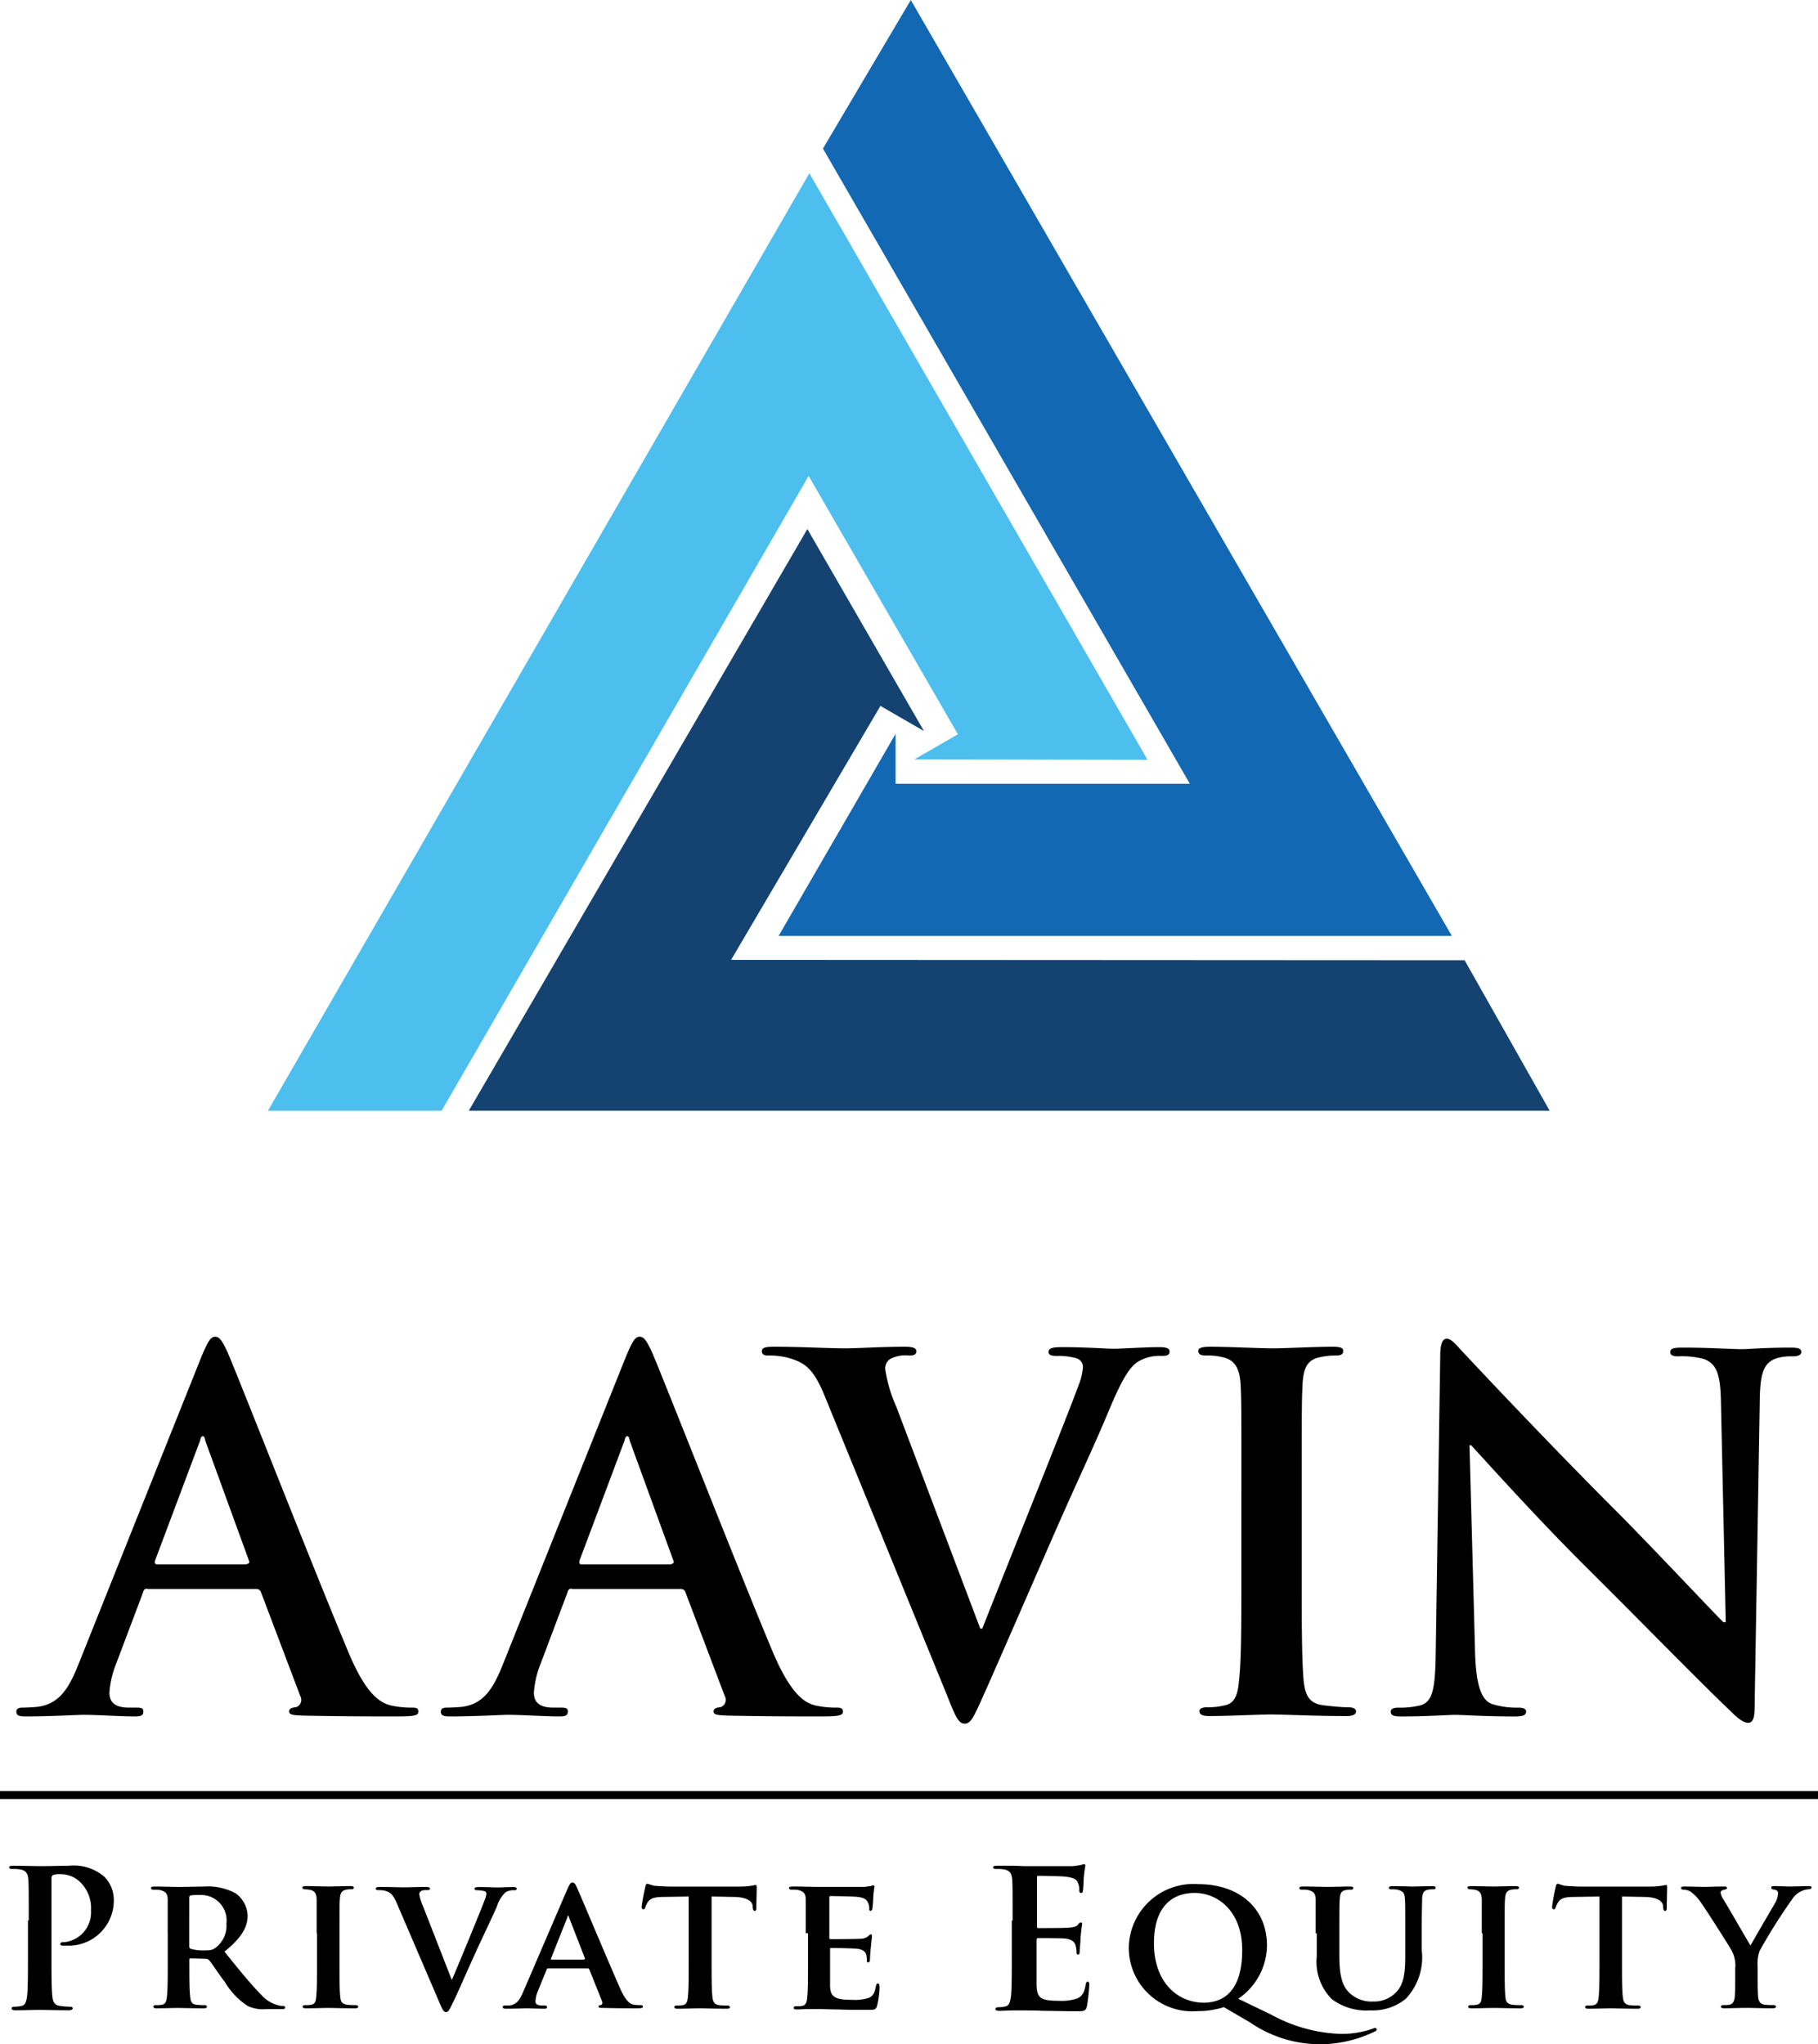 <?xml version="1.0" encoding="UTF-8"?>
<svg xmlns="http://www.w3.org/2000/svg" id="Aavin_SVG_Logo-white" data-name="Aavin SVG Logo-white" width="132.135" height="148.59" viewBox="0 0 132.135 148.59">
  <g id="Layer_1" transform="translate(0.667 135.502)">
    <g id="Group_492" data-name="Group 492">
      <g id="Group_491" data-name="Group 491">
        <path id="Path_240" data-name="Path 240" d="M76.122,512.976c0-2.119,0-2.5-.029-2.931-.029-.464-.145-.7-.609-.784a2.994,2.994,0,0,0-.551-.029c-.145,0-.232-.029-.232-.116s.087-.116.319-.116c.726,0,1.6.029,2,.029.58,0,1.364-.029,2-.029a3.429,3.429,0,0,1,2.583.784,2.377,2.377,0,0,1,.7,1.654,3.278,3.278,0,0,1-3.425,3.366h-.29c-.058,0-.174-.029-.174-.116,0-.116.087-.145.377-.145a2.177,2.177,0,0,0,1.857-2.293,2.648,2.648,0,0,0-.813-2.09,2.051,2.051,0,0,0-1.393-.551,1.611,1.611,0,0,0-.551.058.28.28,0,0,0-.116.261v5.543c0,1.277,0,2.38.058,2.96.029.377.116.7.551.755a5.641,5.641,0,0,0,.7.058c.145,0,.232.029.232.116s-.116.145-.261.145c-.929,0-1.8-.029-2.148-.029-.319,0-1.19.029-1.741.029-.174,0-.29-.029-.29-.145,0-.058.058-.116.232-.116a2.086,2.086,0,0,0,.493-.058c.29-.058.348-.348.406-.755.058-.58.058-1.683.058-2.96v-2.5Z" transform="translate(-74.7 -508.884)" fill="#000"></path>
        <path id="Path_241" data-name="Path 241" d="M111.419,517.6v-2.5c-.029-.406-.145-.522-.522-.638a2.353,2.353,0,0,0-.493-.029c-.116,0-.2-.029-.2-.116s.087-.116.29-.116c.638,0,1.422.029,1.654.029.406,0,1.538-.029,1.886-.029a4.258,4.258,0,0,1,2.322.493,2.073,2.073,0,0,1,.871,1.625c0,.871-.493,1.654-1.683,2.612,1.074,1.335,1.944,2.409,2.67,3.134a2.458,2.458,0,0,0,1.306.784,1.085,1.085,0,0,0,.29.029.133.133,0,0,1,.145.116c0,.087-.087.116-.232.116h-1.161a2.613,2.613,0,0,1-1.335-.232,5.315,5.315,0,0,1-1.654-1.741c-.493-.638-.987-1.422-1.161-1.6a.329.329,0,0,0-.232-.087l-1.1-.029a.077.077,0,0,0-.087.087v.174c0,1.1,0,2,.058,2.5.029.348.087.58.464.609a4.29,4.29,0,0,0,.609.029.133.133,0,0,1,.145.116c0,.087-.087.116-.261.116-.7,0-1.712-.029-1.886-.029-.232,0-1.016.029-1.509.029-.145,0-.232-.029-.232-.116,0-.058.029-.116.2-.116a1.924,1.924,0,0,0,.435-.029c.261-.058.319-.29.348-.609.058-.493.058-1.422.058-2.5V517.6Zm1.567.929c0,.116.029.174.116.2a3.132,3.132,0,0,0,.929.116c.493,0,.638-.029.871-.2a1.987,1.987,0,0,0,.784-1.741,1.852,1.852,0,0,0-1.857-2.09,4.551,4.551,0,0,0-.726.029c-.087.029-.116.058-.116.174Z" transform="translate(-99.897 -512.575)" fill="#000"></path>
        <path id="Path_242" data-name="Path 242" d="M149.145,517.525v-2.5c-.029-.406-.145-.551-.406-.638a2.238,2.238,0,0,0-.435-.058c-.116,0-.2-.029-.2-.145,0-.058.087-.087.29-.087.464,0,1.277.029,1.625.029.319,0,1.1-.029,1.567-.029.145,0,.261.029.261.087,0,.116-.058.145-.2.145a1.414,1.414,0,0,0-.348.029c-.319.058-.435.232-.464.638-.029.377-.029.7-.029,2.5v2.09c0,1.132,0,2.09.058,2.583.029.319.116.493.493.551a4.282,4.282,0,0,0,.609.029c.145,0,.2.058.2.116,0,.087-.087.116-.232.116-.813,0-1.625-.029-1.973-.029-.29,0-1.1.029-1.6.029-.145,0-.232-.029-.232-.116,0-.058.029-.116.2-.116a1.919,1.919,0,0,0,.435-.029c.261-.058.319-.232.348-.58.058-.493.058-1.422.058-2.554v-2.061Z" transform="translate(-126.798 -512.504)" fill="#000"></path>
        <path id="Path_243" data-name="Path 243" d="M168.009,515.432c-.29-.638-.464-.755-.9-.871a3,3,0,0,0-.464-.029c-.116,0-.145-.058-.145-.116,0-.087.116-.116.319-.116.638,0,1.335.029,1.77.029.319,0,.929-.029,1.567-.029.145,0,.29.029.29.116s-.087.116-.2.116c-.2,0-.377,0-.464.087a.236.236,0,0,0-.116.232,3.638,3.638,0,0,0,.29.9l2.061,5.282h.029c.522-1.219,2.09-5.021,2.38-5.8a1.4,1.4,0,0,0,.116-.435.192.192,0,0,0-.174-.2,2.559,2.559,0,0,0-.493-.058c-.116,0-.2-.029-.2-.116s.116-.116.348-.116c.609,0,1.161.029,1.306.029.2,0,.784-.029,1.161-.029.145,0,.261.029.261.116s-.058.116-.2.116a1.132,1.132,0,0,0-.609.145,2.346,2.346,0,0,0-.638,1.045c-.493,1.1-.813,1.741-1.48,3.192-.784,1.712-1.335,3.018-1.625,3.6-.319.667-.406.871-.58.871s-.261-.145-.493-.7Z" transform="translate(-139.858 -512.646)" fill="#000"></path>
        <path id="Path_244" data-name="Path 244" d="M201.608,519.44c-.058,0-.087,0-.116.087l-.638,1.567a2.3,2.3,0,0,0-.174.726c0,.2.116.319.493.319h.174c.145,0,.174.058.174.116,0,.087-.058.116-.2.116-.406,0-.958-.029-1.364-.029-.116,0-.784.029-1.422.029-.145,0-.232-.029-.232-.116,0-.058.029-.116.145-.116h.348c.551-.087.755-.435,1.016-1.045l3.192-7.43c.145-.319.232-.464.348-.464.174,0,.232.116.348.377.29.639,2.322,5.485,3.105,7.255.464,1.074.813,1.219,1.045,1.248a2.659,2.659,0,0,0,.464.029c.116,0,.174.029.174.116s-.058.116-.522.116c-.435,0-1.306,0-2.351-.029-.232,0-.348,0-.348-.087,0-.058.029-.116.145-.116.087,0,.174-.116.116-.261l-.929-2.322c-.029-.058-.058-.087-.116-.087Zm2.612-.667c.058,0,.058-.029.058-.058l-1.161-2.989c0-.029-.029-.116-.058-.116s-.058.058-.058.116l-1.19,2.989c-.029.058,0,.087.029.087h2.38Z" transform="translate(-162.429 -511.865)" fill="#000"></path>
        <path id="Path_245" data-name="Path 245" d="M236.583,514.429l-1.828.029c-.7,0-.987.087-1.19.348a1.708,1.708,0,0,0-.2.406c-.029.087-.058.145-.145.145s-.116-.058-.116-.2a14.037,14.037,0,0,1,.261-1.422c.029-.145.058-.232.145-.232s.232.087.522.145c.348.029.813.058,1.219.058h4.963a5.676,5.676,0,0,0,.842-.058c.2-.029.29-.058.319-.058.087,0,.087.058.087.261,0,.261-.029,1.132-.029,1.422,0,.116-.029.2-.116.2s-.116-.058-.145-.232v-.116c-.029-.319-.348-.667-1.451-.667l-1.538-.029v4.76c0,1.074,0,2,.058,2.525.029.319.116.551.464.609a4.282,4.282,0,0,0,.609.029c.145,0,.2.058.2.116,0,.087-.087.116-.232.116-.813,0-1.625-.029-1.973-.029-.29,0-1.1.029-1.6.029-.145,0-.232-.029-.232-.116,0-.058.029-.116.2-.116a1.92,1.92,0,0,0,.435-.029c.261-.058.319-.29.348-.609.058-.493.058-1.422.058-2.5v-4.789Z" transform="translate(-187.13 -512.078)" fill="#000"></path>
        <path id="Path_246" data-name="Path 246" d="M271.219,517.383v-2.5c-.029-.406-.145-.522-.522-.638a2.357,2.357,0,0,0-.493-.029c-.116,0-.2-.029-.2-.116s.087-.116.29-.116c.638,0,1.422.029,1.77.029H275.4c.232,0,.406-.058.522-.058.058,0,.145-.058.2-.058s.087.058.087.116a7.438,7.438,0,0,0-.087.755,7.671,7.671,0,0,1-.058.784c0,.058-.029.2-.145.2-.087,0-.087-.058-.087-.145a.888.888,0,0,0-.087-.435c-.087-.2-.2-.377-.813-.435-.2-.029-1.654-.058-1.915-.058-.058,0-.087.029-.087.116v2.9c0,.058,0,.116.087.116.29,0,1.857,0,2.148-.029a.916.916,0,0,0,.58-.174c.087-.087.145-.145.2-.145s.087.058.087.116-.029.261-.087.871c-.029.232-.058.7-.058.784s0,.261-.116.261c-.087,0-.116-.029-.116-.087a2.346,2.346,0,0,0-.029-.435c-.058-.232-.232-.406-.668-.464-.232-.029-1.6-.058-1.915-.058-.058,0-.058.058-.058.116v2.67c.029.813.406.987,1.654.987a3.2,3.2,0,0,0,1.161-.145c.319-.145.435-.377.522-.871.029-.116.058-.174.145-.174s.116.145.116.29a6.437,6.437,0,0,1-.174,1.306c-.087.319-.2.319-.638.319-.929,0-1.654,0-2.235-.029-.61,0-1.045-.029-1.422-.029h-.7c-.29,0-.609.029-.842.029-.145,0-.232-.029-.232-.116,0-.058.029-.116.2-.116a1.924,1.924,0,0,0,.435-.029c.261-.058.319-.29.348-.609.058-.493.058-1.422.058-2.5v-2.177Z" transform="translate(-213.321 -512.362)" fill="#000"></path>
        <path id="Path_247" data-name="Path 247" d="M322.522,512.692c0-2.119,0-2.5-.029-2.931-.029-.464-.145-.7-.609-.784a2.994,2.994,0,0,0-.551-.029c-.145,0-.232-.029-.232-.116s.087-.116.319-.116h1.132c.348,0,.667.029.871.029h3.454a5.991,5.991,0,0,0,.609-.087c.058,0,.145-.058.232-.058s.087.058.087.116c0,.087-.058.261-.116.9,0,.145-.029.755-.058.929a.135.135,0,0,1-.145.145c-.087,0-.116-.058-.116-.2a1.172,1.172,0,0,0-.087-.493c-.087-.261-.232-.406-.929-.493-.232-.029-1.683-.058-1.973-.058-.058,0-.087.029-.087.145V513.1c0,.087,0,.145.087.145.319,0,1.886,0,2.206-.029s.551-.058.667-.2c.087-.116.145-.174.232-.174.058,0,.087.029.087.116s-.058.319-.116,1.016c0,.29-.058.842-.058.929,0,.116,0,.261-.116.261a.106.106,0,0,1-.116-.116,1.52,1.52,0,0,0-.058-.493c-.058-.29-.261-.493-.784-.551-.261-.029-1.625-.029-1.973-.029-.058,0-.087.058-.087.145v3.25c.029.958.261,1.161,1.654,1.161a3.457,3.457,0,0,0,1.306-.174c.377-.174.522-.464.609-1.016.029-.145.058-.2.145-.2.116,0,.116.116.116.261a13.119,13.119,0,0,1-.174,1.538c-.087.348-.232.348-.755.348-1.045,0-1.8-.029-2.409-.029-.609-.029-1.016-.029-1.451-.029h-.784c-.319,0-.667.029-.958.029-.174,0-.29-.029-.29-.145,0-.058.058-.116.232-.116a2.089,2.089,0,0,0,.493-.058c.29-.058.348-.348.406-.755.058-.58.058-1.683.058-2.96v-2.525Z" transform="translate(-249.591 -508.6)" fill="#000"></path>
        <path id="Path_248" data-name="Path 248" d="M362.007,522.539a6.185,6.185,0,0,1-1.915.29,4.614,4.614,0,0,1-4.992-4.672,4.7,4.7,0,0,1,5.05-4.556c2.931,0,4.992,1.712,4.992,4.469a4.722,4.722,0,0,1-2.09,3.86l2.409,1.161a11.237,11.237,0,0,0,4.992,1.393,6.839,6.839,0,0,0,2.38-.377.412.412,0,0,1,.174-.058.125.125,0,0,1,.116.116c0,.058-.058.116-.145.145a9.152,9.152,0,0,1-3.918.929,9.01,9.01,0,0,1-5.166-1.6Zm1.335-4.15c0-2.815-1.77-4.15-3.454-4.15-1.6,0-2.96.958-2.96,3.657,0,2.815,1.683,4.324,3.657,4.324C361.572,522.19,363.342,521.813,363.342,518.389Z" transform="translate(-273.724 -512.149)" fill="#000"></path>
        <path id="Path_249" data-name="Path 249" d="M398.99,517.525v-2.5c-.029-.406-.145-.522-.522-.638a2.2,2.2,0,0,0-.464-.029c-.145,0-.2-.029-.2-.116s.087-.116.261-.116c.638,0,1.48.029,1.828.029.319,0,1.132-.029,1.567-.029.174,0,.261.029.261.116s-.058.116-.2.116a1.411,1.411,0,0,0-.348.029c-.319.058-.406.232-.435.638-.029.377-.029.7-.029,2.5v1.654c0,1.712.319,2.38.929,2.844a2.333,2.333,0,0,0,1.538.464,2.2,2.2,0,0,0,1.625-.639c.667-.638.7-1.654.7-2.873V517.5c0-1.8,0-2.119-.029-2.5-.029-.406-.116-.522-.522-.638a2.058,2.058,0,0,0-.435-.029c-.145,0-.2-.029-.2-.116s.087-.116.261-.116c.638,0,1.451.029,1.451.029.145,0,.958-.029,1.422-.029.174,0,.261.029.261.116s-.058.116-.2.116a1.414,1.414,0,0,0-.348.029c-.319.058-.406.232-.435.638,0,.377-.029.7-.029,2.5v1.248a4.376,4.376,0,0,1-1.161,3.541,3.81,3.81,0,0,1-2.583.842,4.2,4.2,0,0,1-2.786-.813,3.844,3.844,0,0,1-1.1-3.105v-1.683Z" transform="translate(-304.031 -512.504)" fill="#000"></path>
        <path id="Path_250" data-name="Path 250" d="M440.945,517.525v-2.5c-.029-.406-.145-.551-.406-.638a2.238,2.238,0,0,0-.435-.058c-.116,0-.2-.029-.2-.145,0-.058.087-.087.29-.087.464,0,1.277.029,1.625.029.319,0,1.1-.029,1.567-.029.145,0,.261.029.261.087,0,.116-.058.145-.2.145a1.415,1.415,0,0,0-.348.029c-.319.058-.435.232-.464.638-.029.377-.029.7-.029,2.5v2.09c0,1.132,0,2.09.058,2.583.029.319.116.493.493.551a4.489,4.489,0,0,0,.639.029c.145,0,.2.058.2.116,0,.087-.087.116-.232.116-.813,0-1.625-.029-1.973-.029-.29,0-1.1.029-1.6.029-.145,0-.232-.029-.232-.116,0-.058.029-.116.2-.116a1.92,1.92,0,0,0,.435-.029c.261-.058.319-.232.348-.58.058-.493.058-1.422.058-2.554v-2.061Z" transform="translate(-333.913 -512.504)" fill="#000"></path>
        <path id="Path_251" data-name="Path 251" d="M464.583,514.429l-1.828.029c-.7,0-.987.087-1.19.348a1.706,1.706,0,0,0-.2.406c-.029.087-.058.145-.145.145s-.116-.058-.116-.2a14.028,14.028,0,0,1,.261-1.422c.029-.145.058-.232.145-.232s.232.087.522.145c.348.029.813.058,1.219.058h4.963a5.676,5.676,0,0,0,.842-.058c.2-.029.29-.058.319-.058.087,0,.087.058.087.261,0,.261-.029,1.132-.029,1.422,0,.116-.029.2-.116.2s-.116-.058-.145-.232v-.116c-.029-.319-.348-.667-1.451-.667l-1.538-.029v4.76c0,1.074,0,2,.058,2.525.029.319.116.551.464.609a4.489,4.489,0,0,0,.638.029c.145,0,.2.058.2.116,0,.087-.087.116-.232.116-.813,0-1.625-.029-1.974-.029-.29,0-1.1.029-1.6.029-.145,0-.232-.029-.232-.116,0-.058.029-.116.2-.116a1.92,1.92,0,0,0,.435-.029c.261-.058.319-.29.348-.609.058-.493.058-1.422.058-2.5v-4.789Z" transform="translate(-348.961 -512.078)" fill="#000"></path>
        <path id="Path_252" data-name="Path 252" d="M497.347,519.991a2.324,2.324,0,0,0-.29-1.248c-.087-.174-1.741-2.786-2.177-3.4a3.21,3.21,0,0,0-.784-.841,1.086,1.086,0,0,0-.522-.145c-.087,0-.174-.029-.174-.116s.087-.116.232-.116c.2,0,1.132.029,1.538.029.261,0,.842-.029,1.393-.029.116,0,.174.029.174.116s-.087.087-.29.145c-.087.029-.174.087-.174.174a1.145,1.145,0,0,0,.145.406c.232.348,1.828,3.134,2.032,3.454.145-.29,1.625-2.815,1.828-3.163a1.628,1.628,0,0,0,.174-.638c0-.116-.058-.232-.261-.261-.116-.029-.232-.029-.232-.145,0-.087.058-.116.2-.116.406,0,.842.029,1.19.029.261,0,1.074-.029,1.306-.029.145,0,.232.029.232.087,0,.087-.087.145-.232.145a1.429,1.429,0,0,0-.522.145,1.552,1.552,0,0,0-.638.551,40.766,40.766,0,0,0-2.38,3.773,2.857,2.857,0,0,0-.145,1.19v.929c0,.2,0,.668.029,1.19.029.348.145.58.493.609a4.291,4.291,0,0,0,.609.029c.145,0,.2.058.2.116,0,.087-.087.116-.261.116-.755,0-1.567-.029-1.915-.029-.319,0-1.132.029-1.567.029-.174,0-.261-.029-.261-.116,0-.058.058-.116.2-.116a1.923,1.923,0,0,0,.435-.029c.261-.058.348-.29.377-.609.029-.493.029-.987.029-1.19v-.929Z" transform="translate(-371.887 -512.504)" fill="#000"></path>
      </g>
    </g>
  </g>
  <g id="Line" transform="translate(0 130.191)">
    <rect id="Rectangle_264" data-name="Rectangle 264" width="132.135" height="0.58" fill="#000"></rect>
  </g>
  <g id="Aavin_Text" transform="translate(1.19 97.164)">
    <g id="Group_493" data-name="Group 493">
      <path id="Path_253" data-name="Path 253" d="M86.019,394.813c-.174,0-.261.058-.319.29l-1.915,5.079a7.068,7.068,0,0,0-.522,2.177c0,.638.319,1.1,1.422,1.1h.522c.435,0,.522.058.522.29,0,.29-.2.348-.609.348-1.132,0-2.67-.116-3.773-.116-.377,0-2.351.116-4.179.116-.464,0-.668-.058-.668-.348,0-.2.145-.29.435-.29.319,0,.813-.029,1.1-.058,1.625-.2,2.322-1.422,3.018-3.192l8.91-22.289c.435-1.016.638-1.422.987-1.422.319,0,.522.319.9,1.132.842,1.944,6.53,16.455,8.794,21.824,1.335,3.192,2.38,3.686,3.134,3.86a7.066,7.066,0,0,0,1.48.145c.29,0,.464.029.464.29,0,.29-.319.348-1.625.348-1.277,0-3.86,0-6.7-.058-.638-.029-1.074-.029-1.074-.29,0-.2.145-.29.493-.319a.562.562,0,0,0,.319-.813L94.29,395.1a.341.341,0,0,0-.348-.261H86.019Zm7.226-1.8c.174,0,.2-.116.174-.2l-3.192-8.764c-.029-.145-.058-.319-.174-.319s-.174.174-.2.319l-3.279,8.736c-.029.145,0,.261.145.261h6.53Z" transform="translate(-76.5 -376.5)" fill="#000"></path>
      <path id="Path_254" data-name="Path 254" d="M192.319,394.813c-.174,0-.261.058-.319.29l-1.915,5.079a7.068,7.068,0,0,0-.522,2.177c0,.638.319,1.1,1.422,1.1h.522c.435,0,.522.058.522.29,0,.29-.2.348-.609.348-1.132,0-2.67-.116-3.773-.116-.377,0-2.351.116-4.179.116-.464,0-.667-.058-.667-.348,0-.2.145-.29.435-.29.319,0,.813-.029,1.1-.058,1.625-.2,2.322-1.422,3.018-3.192l8.91-22.289c.435-1.016.638-1.422.987-1.422.319,0,.522.319.9,1.132.842,1.944,6.53,16.455,8.794,21.824,1.364,3.192,2.38,3.686,3.134,3.86a7.065,7.065,0,0,0,1.48.145c.29,0,.464.029.464.29,0,.29-.319.348-1.625.348-1.277,0-3.86,0-6.7-.058-.638-.029-1.074-.029-1.074-.29,0-.2.145-.29.493-.319a.562.562,0,0,0,.319-.813L200.59,395.1a.341.341,0,0,0-.348-.261h-7.923Zm7.226-1.8c.174,0,.2-.116.174-.2l-3.192-8.764c-.029-.145-.058-.319-.174-.319s-.174.174-.2.319l-3.279,8.736c-.029.145,0,.261.145.261h6.53Z" transform="translate(-151.95 -376.5)" fill="#000"></path>
      <path id="Path_255" data-name="Path 255" d="M267.727,382.483c-.813-1.944-1.422-2.351-2.7-2.7a5.367,5.367,0,0,0-1.393-.145c-.319,0-.435-.116-.435-.319,0-.29.377-.319.929-.319,1.886,0,3.918.116,5.137.116.9,0,2.583-.116,4.353-.116.435,0,.813.058.813.319s-.2.319-.522.319a2.392,2.392,0,0,0-1.393.261.828.828,0,0,0-.348.755,10.608,10.608,0,0,0,.813,2.728l6.095,16.107h.145c1.538-3.918,6.153-15.352,6.994-17.674a4.453,4.453,0,0,0,.319-1.306.654.654,0,0,0-.464-.667,4.663,4.663,0,0,0-1.422-.174c-.319,0-.609-.029-.609-.29,0-.29.319-.348.987-.348,1.77,0,3.279.116,3.715.116.609,0,2.264-.116,3.337-.116.464,0,.755.058.755.319s-.2.319-.58.319a2.994,2.994,0,0,0-1.741.435c-.464.319-.987.929-1.944,3.192-1.393,3.337-2.351,5.253-4.266,9.635-2.264,5.195-3.947,9.055-4.731,10.825-.929,2.061-1.132,2.641-1.625,2.641-.464,0-.667-.493-1.335-2.177Z" transform="translate(-209.017 -378.274)" fill="#000"></path>
      <path id="Path_256" data-name="Path 256" d="M375.634,389.3c0-5.4,0-6.385-.058-7.517-.058-1.219-.435-1.8-1.219-2a4.537,4.537,0,0,0-1.277-.145c-.348,0-.58-.058-.58-.348,0-.2.29-.29.842-.29,1.335,0,3.6.116,4.614.116.9,0,2.989-.116,4.324-.116.464,0,.755.058.755.29,0,.29-.2.348-.58.348a5.03,5.03,0,0,0-1.074.116c-.958.174-1.248.784-1.306,2.032-.058,1.132-.058,2.119-.058,7.517v6.24c0,3.453,0,6.24.145,7.778.116.958.348,1.6,1.422,1.741.493.058,1.277.145,1.8.145.377,0,.58.116.58.29,0,.261-.29.348-.668.348-2.351,0-4.585-.116-5.543-.116-.813,0-3.047.116-4.469.116q-.7,0-.7-.348c0-.174.145-.29.58-.29a4.99,4.99,0,0,0,1.277-.145c.7-.145.929-.755,1.016-1.77.174-1.48.174-4.3.174-7.749V389.3Z" transform="translate(-286.596 -378.274)" fill="#000"></path>
      <path id="Path_257" data-name="Path 257" d="M426.823,399.608c.058,2.757.522,3.686,1.248,3.947a5.982,5.982,0,0,0,1.857.261c.377,0,.609.058.609.29,0,.29-.319.348-.813.348-2.322,0-3.715-.116-4.411-.116-.319,0-2,.116-3.831.116-.464,0-.784-.029-.784-.348,0-.2.2-.29.58-.29a6.114,6.114,0,0,0,1.6-.174c.929-.29,1.074-1.306,1.1-4.411l.319-21.012c0-.7.116-1.219.464-1.219.377,0,.7.464,1.306,1.1.435.464,5.833,6.24,11,11.405,2.409,2.409,7.2,7.517,7.807,8.1h.174l-.348-15.933c-.029-2.177-.348-2.844-1.219-3.192a6.068,6.068,0,0,0-1.886-.2c-.435,0-.58-.116-.58-.319,0-.29.377-.319.929-.319,1.857,0,3.541.116,4.3.116.377,0,1.741-.116,3.483-.116.464,0,.813.029.813.319,0,.2-.2.319-.638.319a3.669,3.669,0,0,0-1.074.116c-.987.29-1.277,1.016-1.306,3.018l-.377,22.4c0,.784-.145,1.1-.464,1.1-.377,0-.813-.377-1.219-.784-2.235-2.119-6.791-6.791-10.477-10.448-3.86-3.831-7.807-8.271-8.445-8.939h-.116Z" transform="translate(-320.808 -376.855)" fill="#000"></path>
    </g>
  </g>
  <g id="Light_Blue" transform="translate(19.473 12.595)">
    <path id="Path_258" data-name="Path 258" d="M152.124,153.243H139.5L178.853,85.1l24.581,42.633-16.949-.029,3.163-1.828L178.8,107.1Z" transform="translate(-139.5 -85.1)" fill="#4dbfee"></path>
  </g>
  <g id="Dark_Blue" transform="translate(34.071 38.454)">
    <path id="Path_259" data-name="Path 259" d="M262.18,205.543l6.182,10.941H189.8L214.41,174.2l8.474,14.685-3.163-1.828-10.854,18.458Z" transform="translate(-189.8 -174.2)" fill="#144372"></path>
  </g>
  <g id="Blue" transform="translate(56.592 0)">
    <path id="Path_260" data-name="Path 260" d="M270.621,52.5l6.385-10.8,39.324,68.027H267.4l8.5-14.685v3.628h21.389Z" transform="translate(-267.4 -41.7)" fill="#1268b3"></path>
  </g>
</svg>

